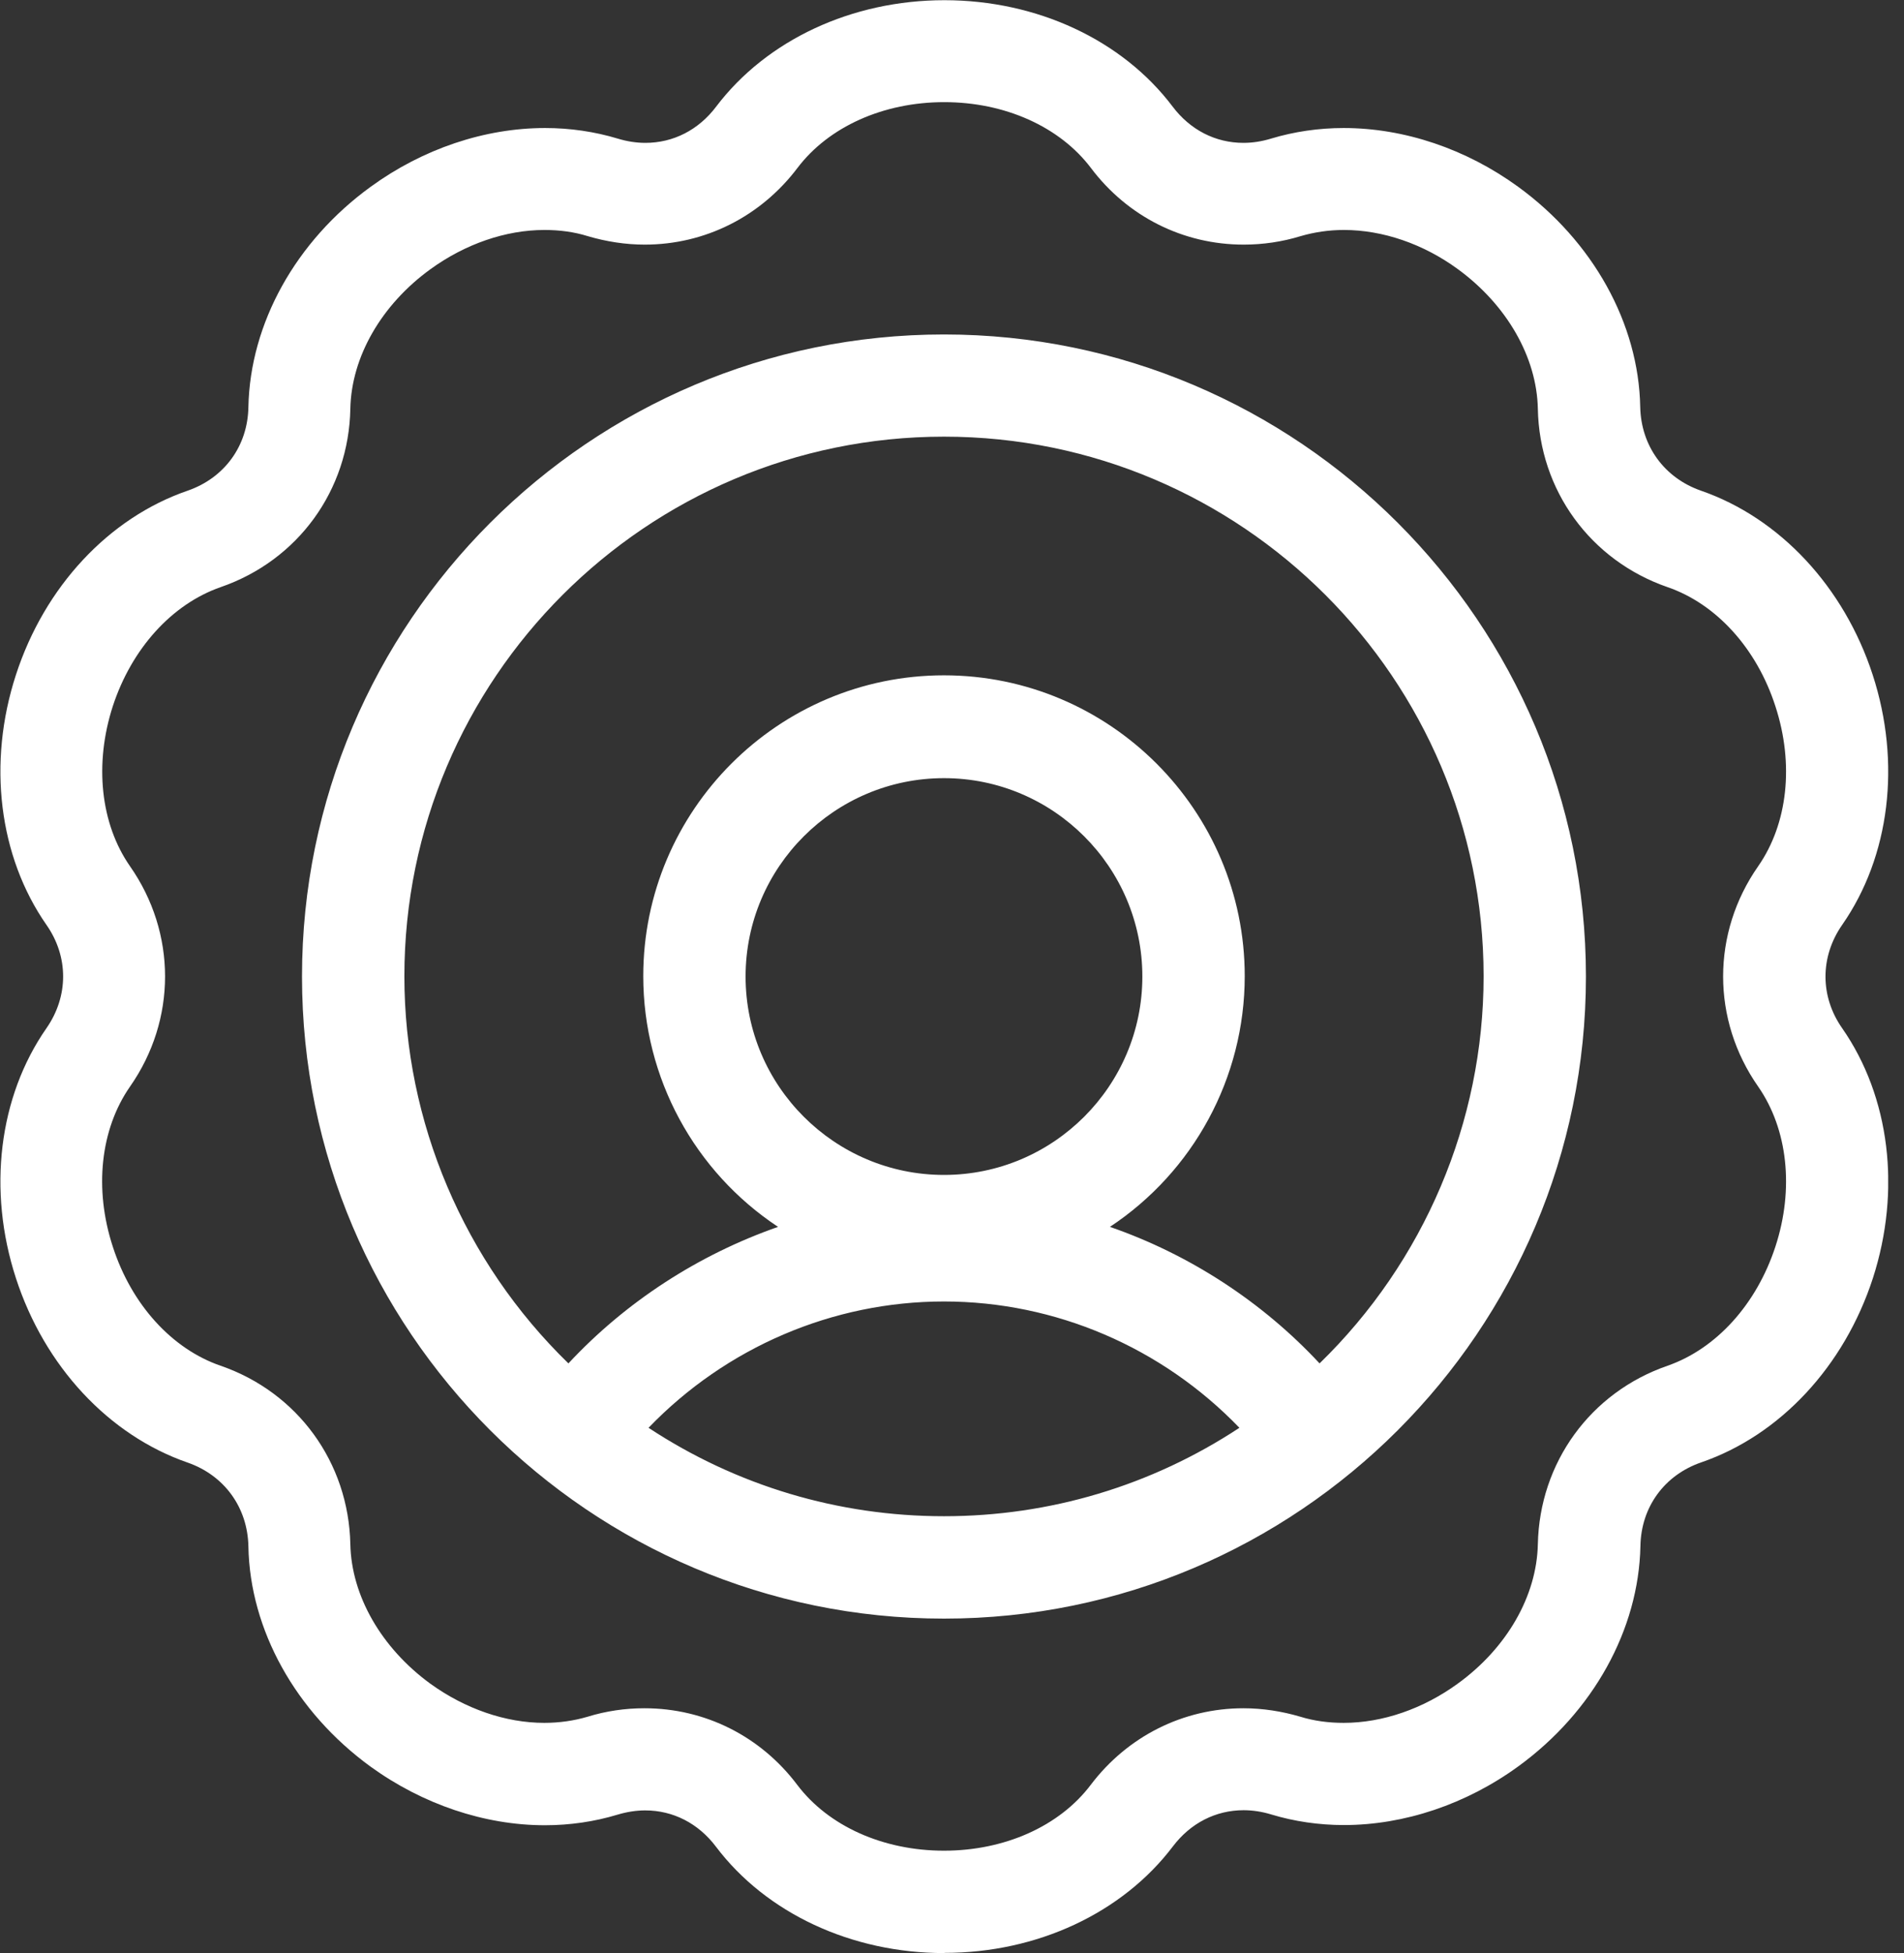 <svg width="39" height="40" viewBox="0 0 39 40" fill="none" xmlns="http://www.w3.org/2000/svg">
<rect x="0" y="0" width="39" height="40" fill="#333333" stroke="none"/>
<g clip-path="url(#clip0_0_236)">
<path d="M19.34 40C17.443 40 15.694 39.184 14.665 37.821C14.304 37.343 13.788 37.078 13.215 37.078C13.028 37.078 12.837 37.109 12.65 37.165C12.177 37.308 11.674 37.382 11.161 37.382C9.924 37.382 8.656 36.953 7.588 36.18C6.056 35.064 5.118 33.38 5.088 31.669C5.071 30.87 4.593 30.215 3.842 29.954C2.227 29.394 0.912 27.983 0.326 26.177C-0.26 24.376 -0.026 22.462 0.951 21.059C1.407 20.404 1.407 19.592 0.951 18.941C-0.026 17.538 -0.26 15.624 0.326 13.822C0.912 12.017 2.227 10.606 3.842 10.05C4.597 9.789 5.075 9.134 5.088 8.335C5.123 6.625 6.056 4.94 7.593 3.825C8.661 3.048 9.928 2.622 11.166 2.622C11.678 2.622 12.181 2.696 12.655 2.839C12.841 2.896 13.032 2.926 13.219 2.926C13.792 2.926 14.309 2.661 14.669 2.184C15.702 0.82 17.447 0.004 19.345 0.004C21.242 0.004 22.991 0.82 24.02 2.184C24.38 2.661 24.897 2.926 25.47 2.926C25.657 2.926 25.848 2.896 26.034 2.839C26.508 2.696 27.011 2.622 27.523 2.622C28.761 2.622 30.028 3.048 31.096 3.825C32.629 4.94 33.566 6.625 33.597 8.335C33.614 9.134 34.092 9.789 34.843 10.05C36.458 10.61 37.773 12.021 38.359 13.822C38.945 15.624 38.711 17.538 37.734 18.941C37.278 19.596 37.278 20.408 37.734 21.059C38.711 22.462 38.945 24.376 38.363 26.177C37.777 27.983 36.462 29.394 34.847 29.95C34.092 30.21 33.614 30.866 33.601 31.665C33.566 33.375 32.633 35.06 31.101 36.175C30.033 36.953 28.761 37.378 27.528 37.378C27.015 37.378 26.512 37.304 26.039 37.161C25.852 37.104 25.661 37.074 25.474 37.074C24.901 37.074 24.385 37.339 24.024 37.816C22.991 39.179 21.246 39.996 19.349 39.996L19.34 40ZM13.202 34.986C14.439 34.986 15.581 35.559 16.332 36.557C16.97 37.4 18.09 37.903 19.336 37.903C20.582 37.903 21.702 37.4 22.34 36.557C23.095 35.559 24.237 34.986 25.47 34.986C25.861 34.986 26.256 35.047 26.638 35.16C26.916 35.246 27.215 35.285 27.523 35.285C28.318 35.285 29.147 34.999 29.859 34.482C30.866 33.753 31.478 32.685 31.5 31.626C31.535 29.954 32.577 28.517 34.157 27.971C35.155 27.623 35.98 26.712 36.366 25.531C36.753 24.35 36.618 23.126 36.015 22.257C35.055 20.886 35.055 19.11 36.015 17.738C36.618 16.87 36.753 15.65 36.366 14.465C35.984 13.28 35.155 12.368 34.157 12.025C32.577 11.478 31.53 10.041 31.5 8.37C31.478 7.315 30.866 6.247 29.863 5.513C29.151 4.992 28.318 4.71 27.528 4.71C27.22 4.71 26.924 4.754 26.642 4.836C26.26 4.953 25.869 5.01 25.474 5.01C24.237 5.01 23.095 4.437 22.344 3.438C21.706 2.596 20.586 2.092 19.34 2.092C18.094 2.092 16.974 2.596 16.336 3.438C15.581 4.437 14.439 5.01 13.206 5.01C12.815 5.01 12.42 4.949 12.038 4.836C11.76 4.749 11.461 4.71 11.153 4.71C10.358 4.71 9.529 4.997 8.817 5.513C7.81 6.243 7.198 7.311 7.176 8.37C7.146 10.041 6.104 11.478 4.519 12.025C3.521 12.373 2.696 13.284 2.31 14.465C1.928 15.646 2.058 16.87 2.661 17.738C3.621 19.11 3.621 20.886 2.661 22.257C2.058 23.126 1.923 24.346 2.31 25.531C2.692 26.716 3.521 27.628 4.519 27.971C6.099 28.517 7.141 29.954 7.176 31.626C7.198 32.681 7.81 33.749 8.813 34.482C9.529 34.999 10.358 35.285 11.148 35.285C11.457 35.285 11.756 35.242 12.034 35.16C12.416 35.042 12.807 34.986 13.197 34.986H13.202ZM19.336 33.15C12.086 33.15 6.186 27.25 6.186 20C6.186 12.75 12.086 6.85 19.336 6.85C26.586 6.85 32.485 12.75 32.485 20C32.485 27.25 26.586 33.15 19.336 33.15ZM13.284 29.242C15.086 30.428 17.169 31.053 19.336 31.053C21.502 31.053 23.586 30.428 25.387 29.242C23.799 27.593 21.615 26.655 19.336 26.655C17.057 26.655 14.873 27.593 13.284 29.242ZM19.336 8.943C13.241 8.943 8.283 13.901 8.283 19.996C8.283 22.978 9.503 25.843 11.643 27.923C12.82 26.659 14.309 25.696 15.937 25.127C14.23 23.998 13.176 22.079 13.176 19.991C13.176 16.596 15.941 13.831 19.336 13.831C22.731 13.831 25.496 16.596 25.496 19.991C25.496 22.079 24.441 23.998 22.735 25.127C24.363 25.691 25.852 26.659 27.029 27.923C29.169 25.843 30.389 22.978 30.389 19.996C30.389 13.901 25.431 8.943 19.336 8.943ZM19.336 15.937C17.096 15.937 15.272 17.76 15.272 20C15.272 22.24 17.096 24.063 19.336 24.063C21.576 24.063 23.399 22.24 23.399 20C23.399 17.76 21.576 15.937 19.336 15.937Z" fill="white"/>
</g>
<defs>
<clipPath id="clip0_0_236">
<rect width="38.676" height="40" fill="white"/>
</clipPath>
</defs>
</svg>
